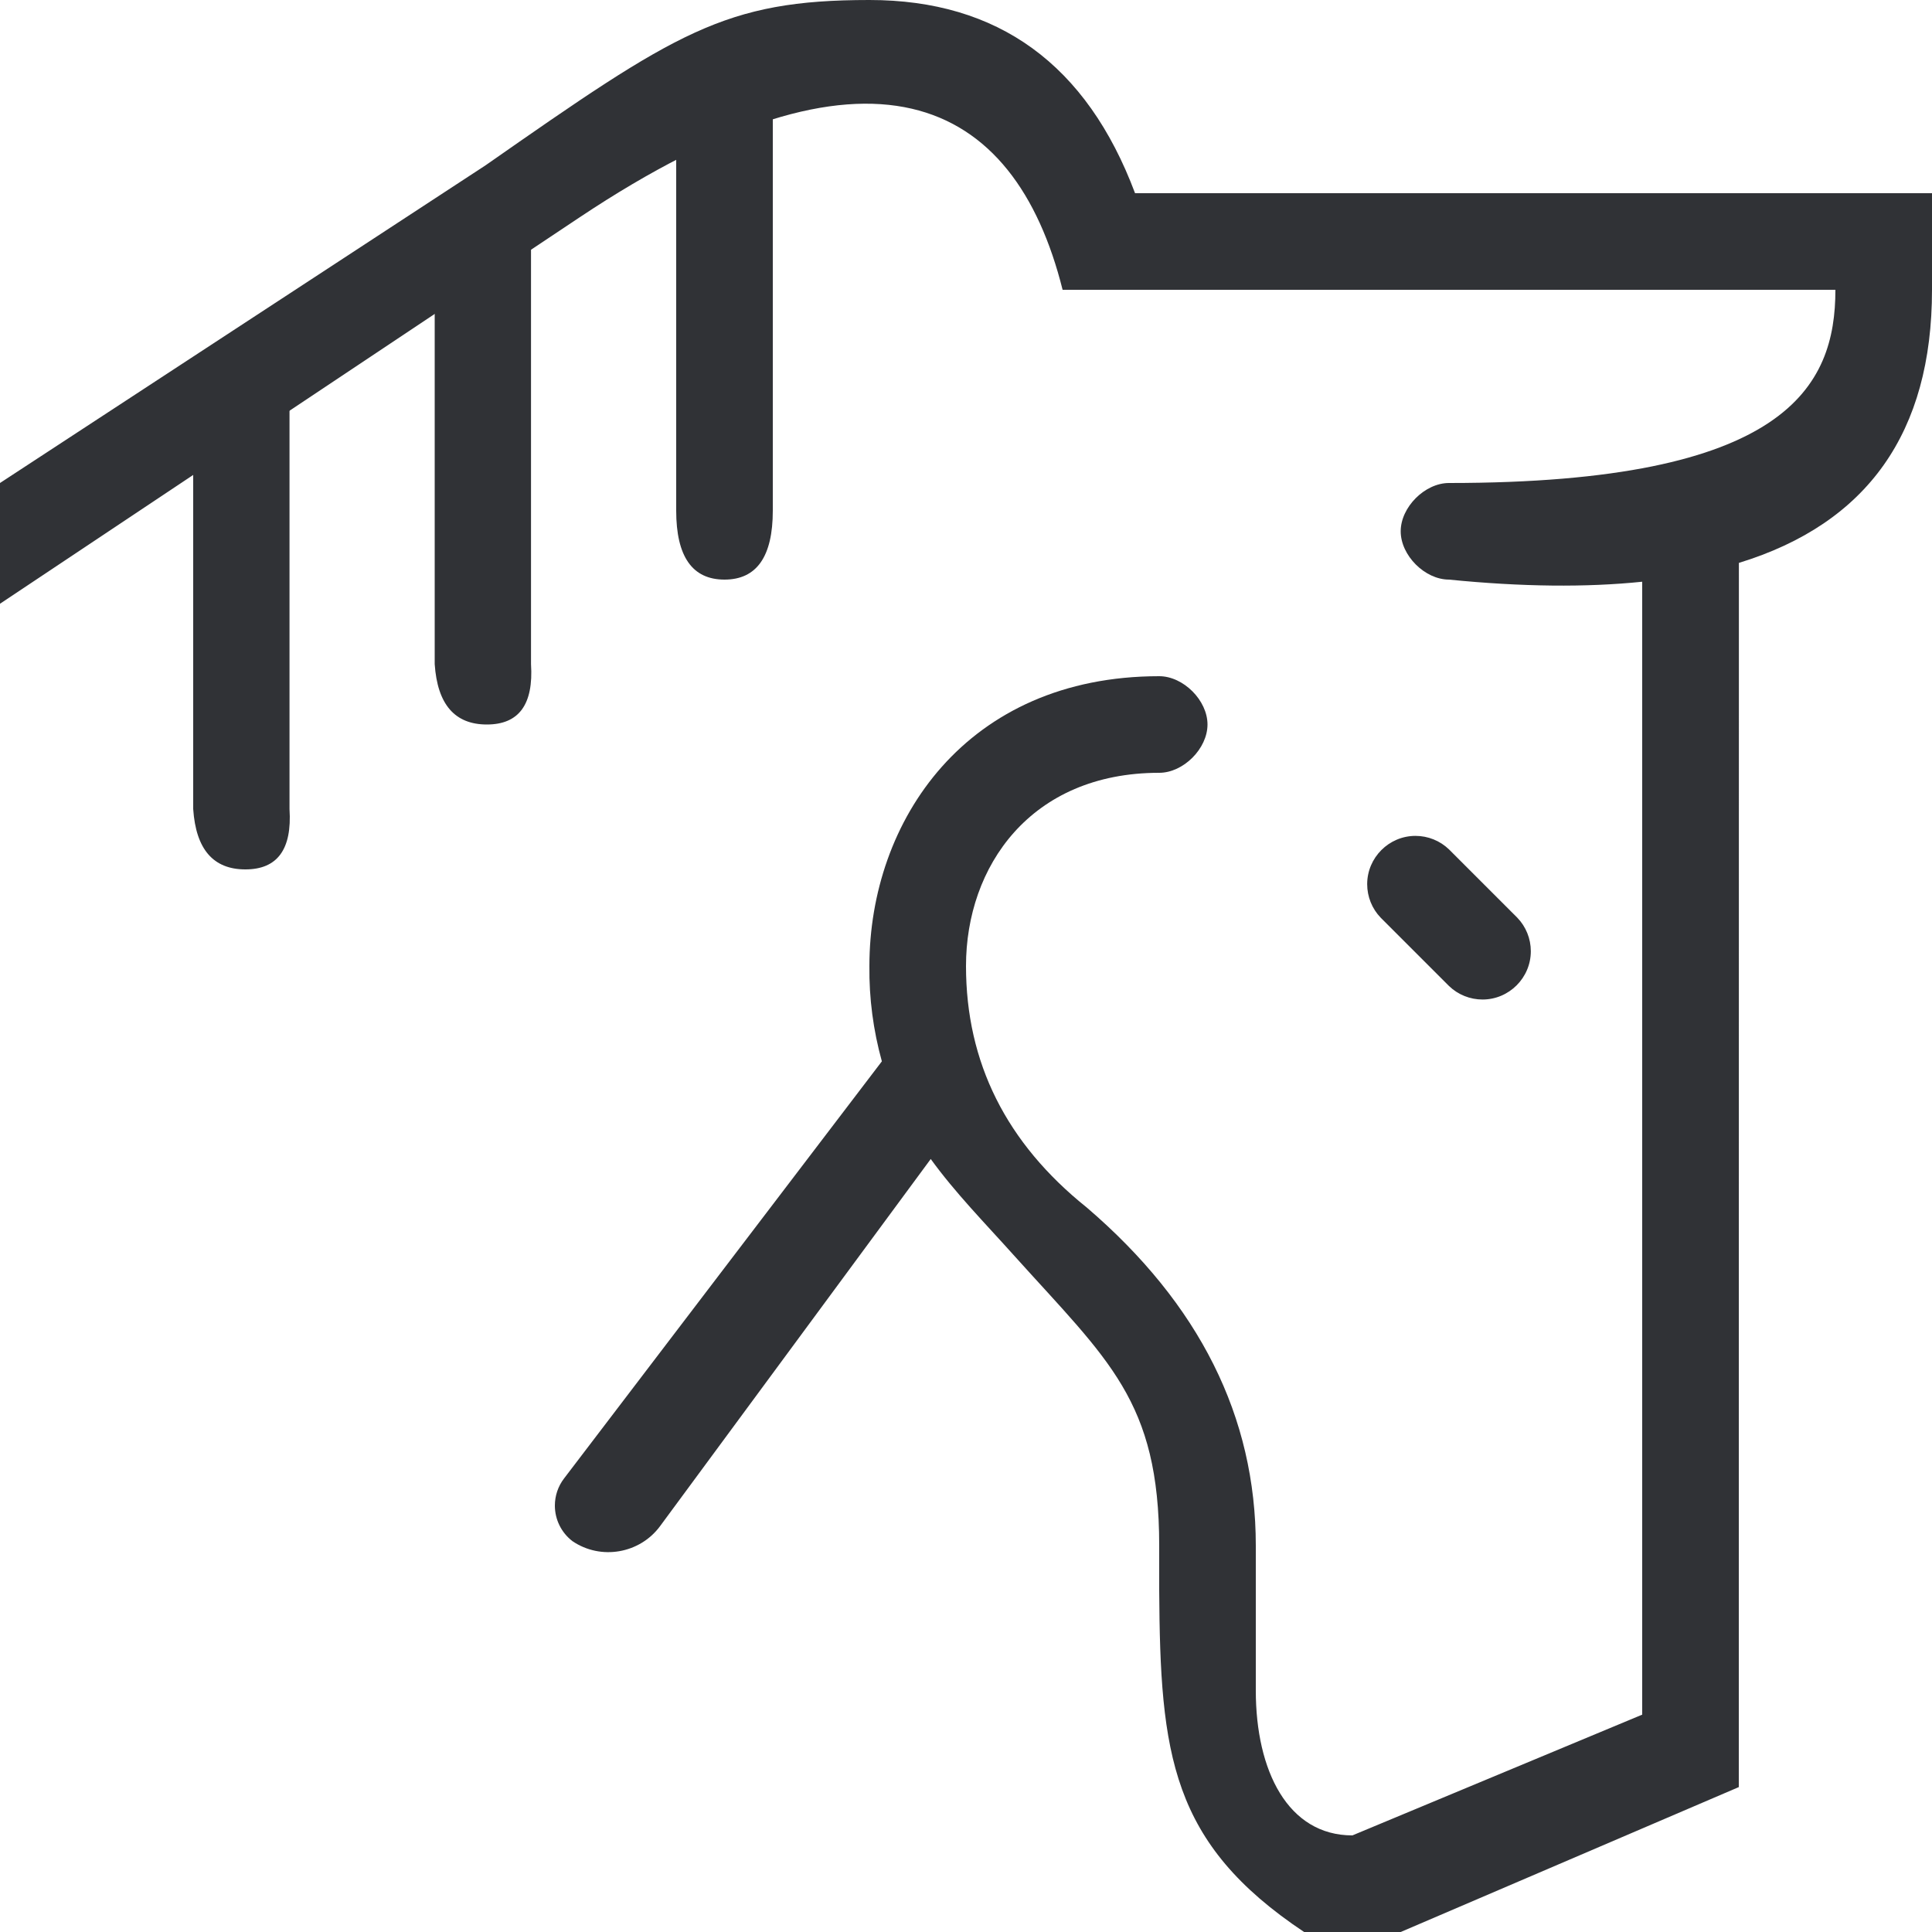 <?xml version="1.0" encoding="UTF-8" standalone="no"?><!DOCTYPE svg PUBLIC "-//W3C//DTD SVG 1.1//EN" "http://www.w3.org/Graphics/SVG/1.1/DTD/svg11.dtd"><svg width="100%" height="100%" viewBox="0 0 20 20" version="1.1" xmlns="http://www.w3.org/2000/svg" xmlns:xlink="http://www.w3.org/1999/xlink" xml:space="preserve" xmlns:serif="http://www.serif.com/" style="fill-rule:evenodd;clip-rule:evenodd;stroke-line:round;stroke-miterlimit:2;"><g><path d="M2.997,4l0,4.375c0.027,0.417 -0.125,0.625 -0.457,0.625c-0.332,0 -0.512,-0.208 -0.54,-0.625l0,-4.375l0.997,0Zm2.5,-1.5l0,4.375c0.027,0.417 -0.125,0.625 -0.457,0.625c-0.332,0 -0.512,-0.208 -0.54,-0.625l0,-4.375l0.997,0Zm2.503,-1.5l0,4.286c0,0.476 -0.167,0.714 -0.5,0.714c-0.333,0 -0.5,-0.238 -0.5,-0.714l0,-4.286l1,0Z" style="fill:#303236;"/><path d="M9,0c1.333,0 2.25,0.667 2.75,2l8.25,0l0,1c0,1.475 -0.666,2.418 -1.999,2.827l-0.001,12.673l-3.5,1.5l-1,0c-1.38,-0.92 -1.49,-1.84 -1.5,-3.539l0,-0.461c0,-1.5 -0.526,-1.917 -1.5,-3c-0.305,-0.34 -0.61,-0.65 -0.865,-1.002l-2.803,3.802c-0.211,0.284 -0.613,0.353 -0.906,0.154c-0.115,-0.088 -0.182,-0.224 -0.182,-0.368c-0,-0.102 0.033,-0.2 0.095,-0.281l3.29,-4.318c-0.089,-0.321 -0.133,-0.654 -0.129,-0.987c0,-1.5 1,-3 3,-3c0.25,0 0.5,0.25 0.5,0.5c0,0.25 -0.25,0.5 -0.5,0.5c-1.333,0 -2,0.971 -2,2c0,1 0.417,1.833 1.25,2.5c1.167,1 1.75,2.167 1.75,3.5l0,1.5c0,0.833 0.333,1.5 1,1.5l3,-1.25l0,-11.728c-0.581,0.06 -1.248,0.053 -2,-0.022c-0.25,0 -0.5,-0.25 -0.5,-0.5c0,-0.25 0.25,-0.5 0.5,-0.5c3.5,0 4,-1 4,-2l-8,0c-0.5,-2 -2,-2.75 -5,-0.75l-6,4l0,-1.25l5.027,-3.289c1.973,-1.378 2.473,-1.711 3.973,-1.711Zm6,8.793l0.707,0.707c0.09,0.093 0.14,0.218 0.14,0.347c0,0.275 -0.225,0.5 -0.5,0.5c-0.129,0 -0.254,-0.05 -0.347,-0.14l-0.707,-0.707c-0.09,-0.093 -0.14,-0.218 -0.14,-0.347c-0,-0.275 0.225,-0.5 0.5,-0.5c0.129,-0 0.254,0.05 0.347,0.14Z" style="fill:#303236;fill-rule:nonzero;"/></g></svg>